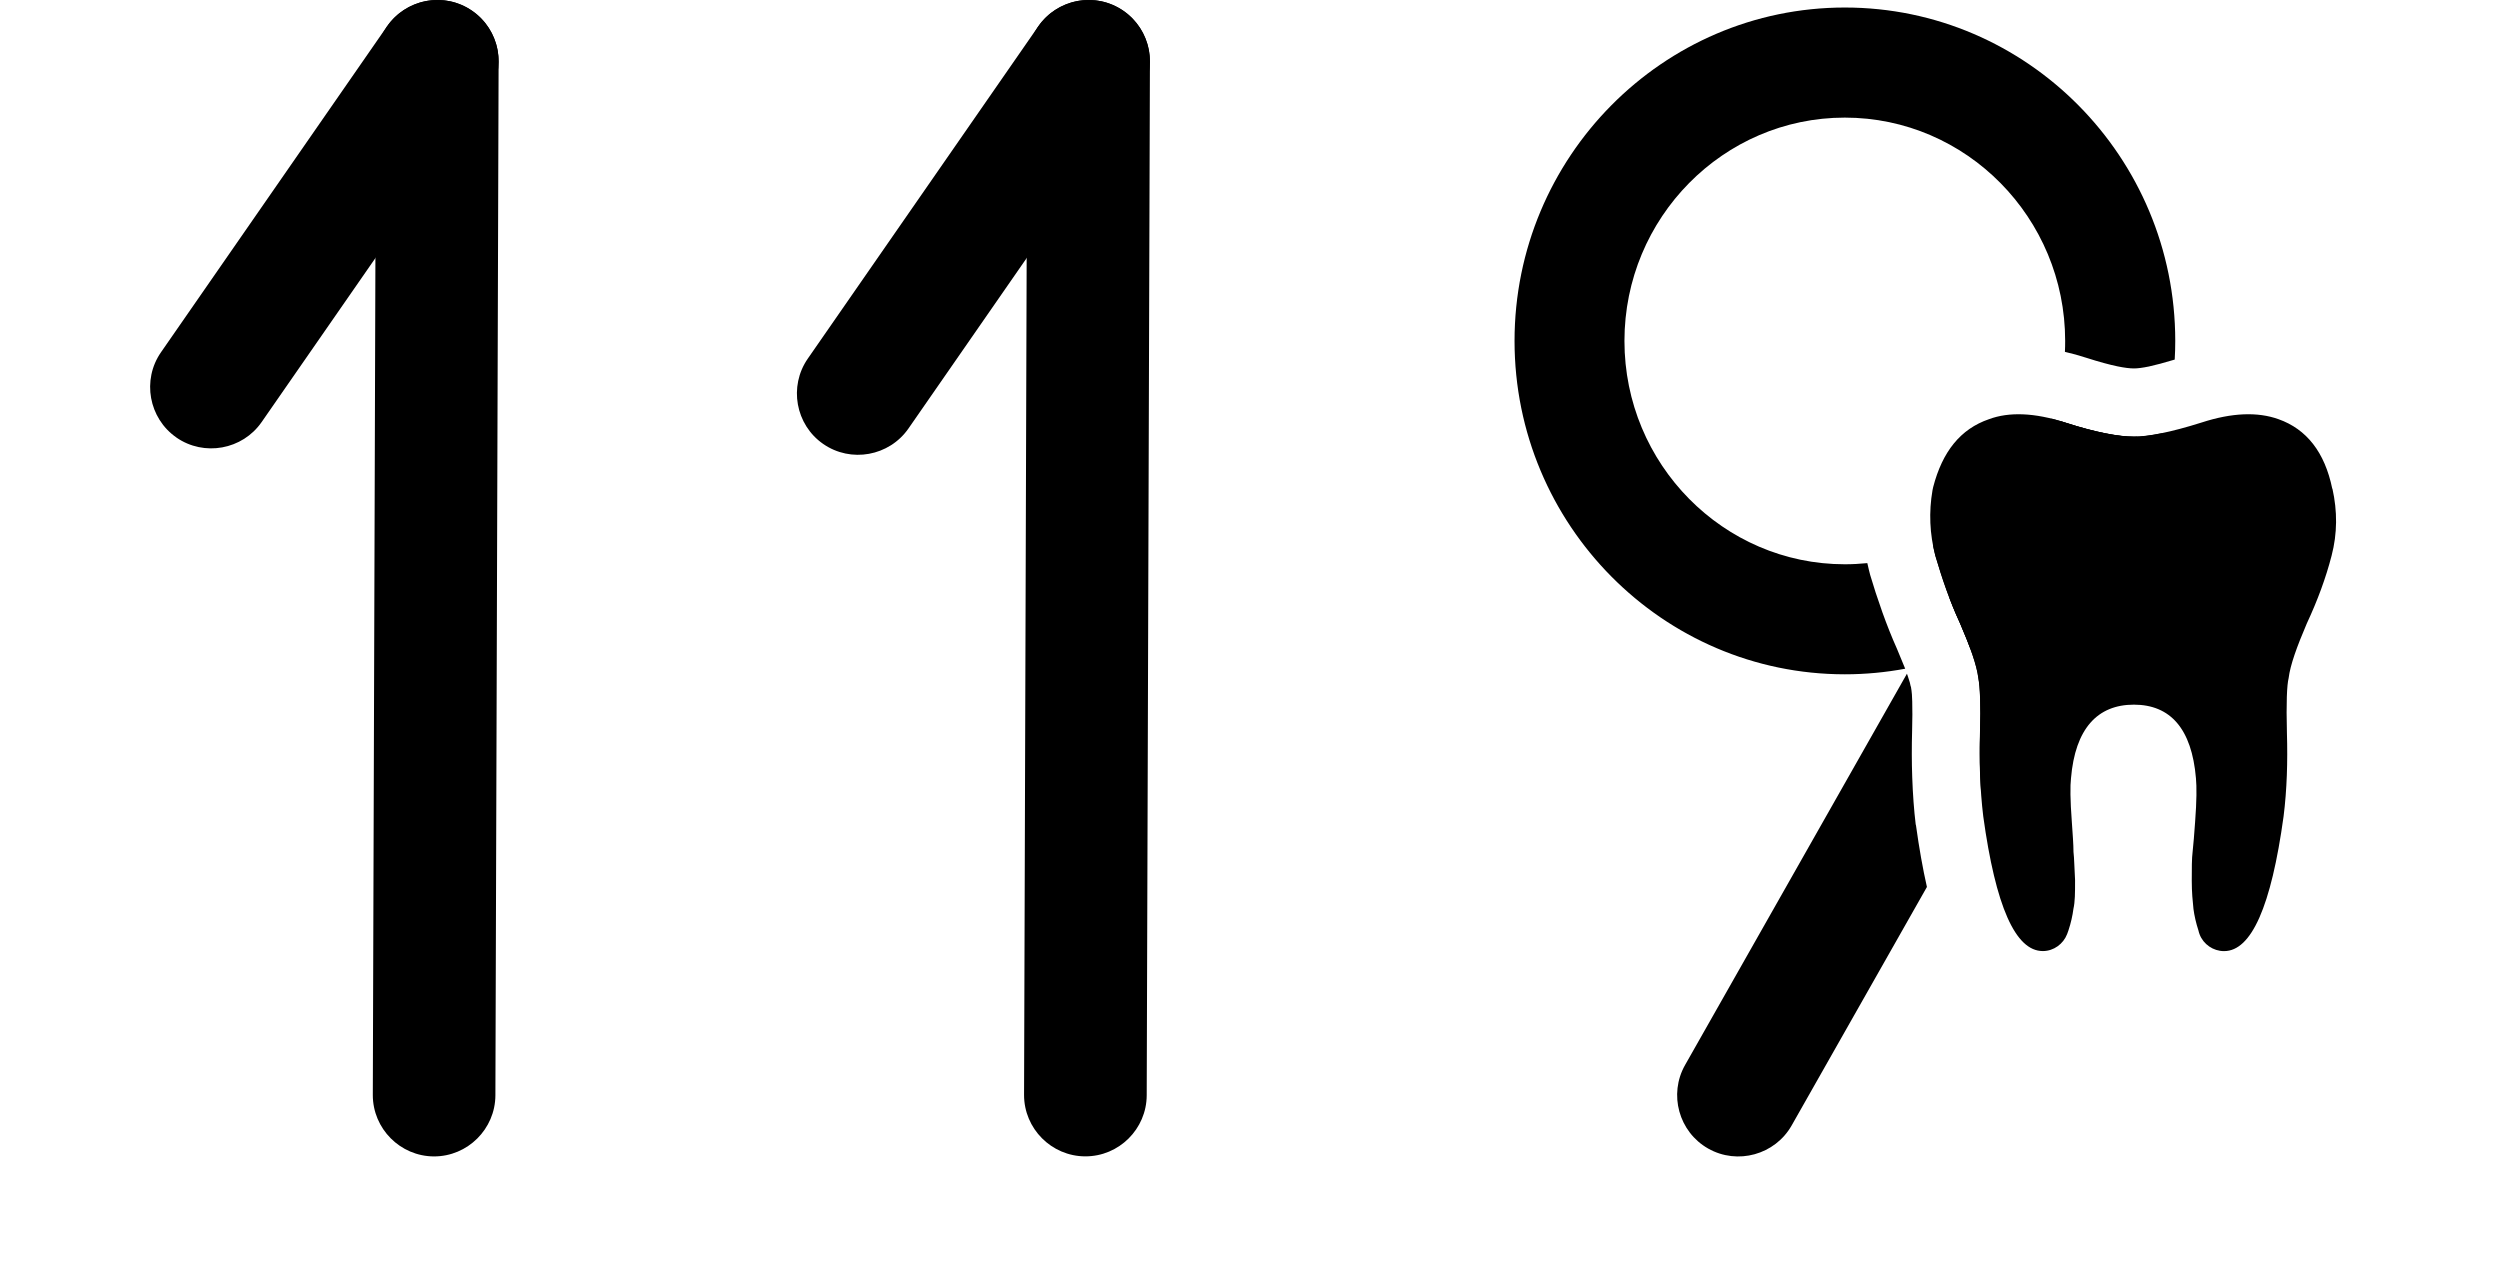 <?xml version="1.0" encoding="UTF-8"?>
<svg id="_Шар_1" data-name="Шар 1" xmlns="http://www.w3.org/2000/svg" viewBox="0 0 411.94 207.98">
  <defs>
    <style>
      .cls-1 {
        fill-rule: evenodd;
      }

      .cls-1, .cls-2, .cls-3 {
        stroke-width: 0px;
      }

      .cls-3 {
        fill: #1d1d1b;
      }
    </style>
  </defs>
  <g >
    <path class="cls-2" d="m318.53,89.89c8.97-3.99,16.06-11.56,19.49-20.91.74.18,1.51.4,2.29.66,5.04,1.64,8.85,2.32,11.31,2.32,1.19,0,2.74-.18,4.68-.58-4.61,16.14-16.38,29.25-31.6,35.6-.46-1.28-1.04-2.68-1.7-4.22-1.77-3.82-3-7.5-4.09-11.18-.15-.56-.27-1.12-.38-1.68m-14.55-70.52c-20.02,0-36.31,16.51-36.31,36.8s16.29,36.8,36.31,36.8c1.25,0,2.49-.07,3.71-.19l.25,1.08.22.87c.55,1.86,1.19,3.85,2.01,6.15.75,2.09,1.55,4.11,2.4,6.01l.12.29c.48,1.13.9,2.14,1.24,3-3.22.6-6.54.92-9.94.92-30.01,0-54.43-24.64-54.43-54.93S273.97,1.24,303.99,1.24s54.44,24.64,54.44,54.93c0,1.03-.03,2.06-.09,3.08-1.74.53-3.15.9-4.25,1.14-1.07.22-1.88.32-2.46.32-.68,0-1.58-.11-2.7-.34-1.35-.28-3.05-.74-5.14-1.41-1.2-.39-2.38-.72-3.54-.98.03-.6.04-1.2.04-1.8,0-20.29-16.29-36.8-36.31-36.8Z"/>
    <path class="cls-2" d="m321.26,98.6l14.3-25.22c.99-1.75,2.43-3.09,4.1-3.95l.66.21c5.04,1.64,8.85,2.32,11.31,2.32h.5c2.57,3.13,3.11,7.66.99,11.39l-26.69,47.06c-.22-3.19-.25-6.43-.16-9.67.13-4.63,0-7.5-.27-8.99-.27-2.19-1.36-5.18-3-8.99-.65-1.4-1.23-2.78-1.75-4.15m-39.79,90.64h0c-4.83-2.74-6.54-8.93-3.8-13.76l36.56-64.48.16.46c.26.76.42,1.32.46,1.65h.03s.1.66.1.66c.05.27.09.86.12,1.82.04,1.26.03,2.86-.02,4.84-.07,2.57-.07,5.13.02,7.64.1,2.83.29,5.43.57,7.75l.05.18c.52,3.76,1.12,7.14,1.8,10.14l-22.29,39.3c-2.74,4.83-8.93,6.54-13.76,3.8Z"/>
    <path class="cls-2" d="m178.81,190.54h0c-5.55-.02-10.08-4.57-10.07-10.13l.53-170.35C169.29,4.51,173.85-.02,179.41,0c5.55.02,10.08,4.57,10.07,10.13l-.53,170.35c-.02,5.55-4.57,10.08-10.13,10.06"/>
    <path class="cls-2" d="m135.64,73.15h0c-4.56-3.16-5.7-9.49-2.54-14.05L171.09,4.33c3.16-4.56,9.49-5.71,14.05-2.54,4.56,3.17,5.71,9.49,2.54,14.05l-37.99,54.77c-3.17,4.56-9.49,5.71-14.05,2.54"/>
    <path class="cls-2" d="m71.5,190.55h0c-5.55-.02-10.08-4.57-10.07-10.13l.53-170.35C61.99,4.51,66.54-.02,72.1,0c5.55.02,10.08,4.57,10.06,10.13l-.53,170.35c-.02,5.55-4.57,10.08-10.13,10.07"/>
    <path class="cls-2" d="m29.07,72.09h0c-4.56-3.16-5.71-9.49-2.54-14.05L63.78,4.33c3.17-4.56,9.49-5.71,14.05-2.54,4.56,3.16,5.7,9.49,2.54,14.05l-37.26,53.71c-3.16,4.56-9.49,5.71-14.05,2.54"/>
    <path class="cls-1" d="m384.33,80.53c.82,3.68.82,7.36-.14,11.04-.95,3.68-2.31,7.36-4.09,11.18-1.63,3.82-2.72,6.81-2.99,9-.28,1.09-.41,4.08-.28,8.99.14,4.77,0,9.4-.55,13.77-2.04,14.85-5.31,22.21-9.8,22.21h-.03c-1.75,0-3.37-1.11-4-2.74-.08-.21-.15-.43-.2-.66-.4-1.23-.68-2.46-.82-3.55-.13-1.23-.28-2.73-.28-4.64,0-2.04,0-3.68.14-4.77.13-1.23.27-2.86.41-4.9.27-3.54.27-5.86.14-7.22-.69-8.18-4.23-12.13-10.23-12.13s-9.67,3.95-10.36,12.13c-.14,1.23-.14,3.54.14,7.22.14,2.05.27,3.68.27,4.9.13,1.06.14,2.65.26,4.62,0,.09,0,.19,0,.29,0,1.84,0,3.3-.27,4.49-.14,1.09-.41,2.32-.82,3.55-.07.21-.14.42-.22.61-.63,1.63-2.21,2.78-3.96,2.79h-.05c-4.5,0-7.77-7.36-9.81-22.21-.54-4.5-.68-9.14-.54-13.77.14-4.63,0-7.5-.27-8.99-.27-2.19-1.36-5.18-3-9-1.77-3.82-3-7.5-4.09-11.18-.93-3.59-1.08-7.19-.46-10.78.03-.17.07-.35.11-.52,1.52-5.85,4.5-9.58,9.2-11.19,3.27-1.22,7.5-1.09,12.54.55,5.04,1.63,8.85,2.32,11.31,2.32,2.32,0,6-.68,11.18-2.32,5.04-1.64,9.27-1.77,12.67-.55,4.63,1.64,7.63,5.45,8.86,11.45h0Z"/>
  </g>
</svg>